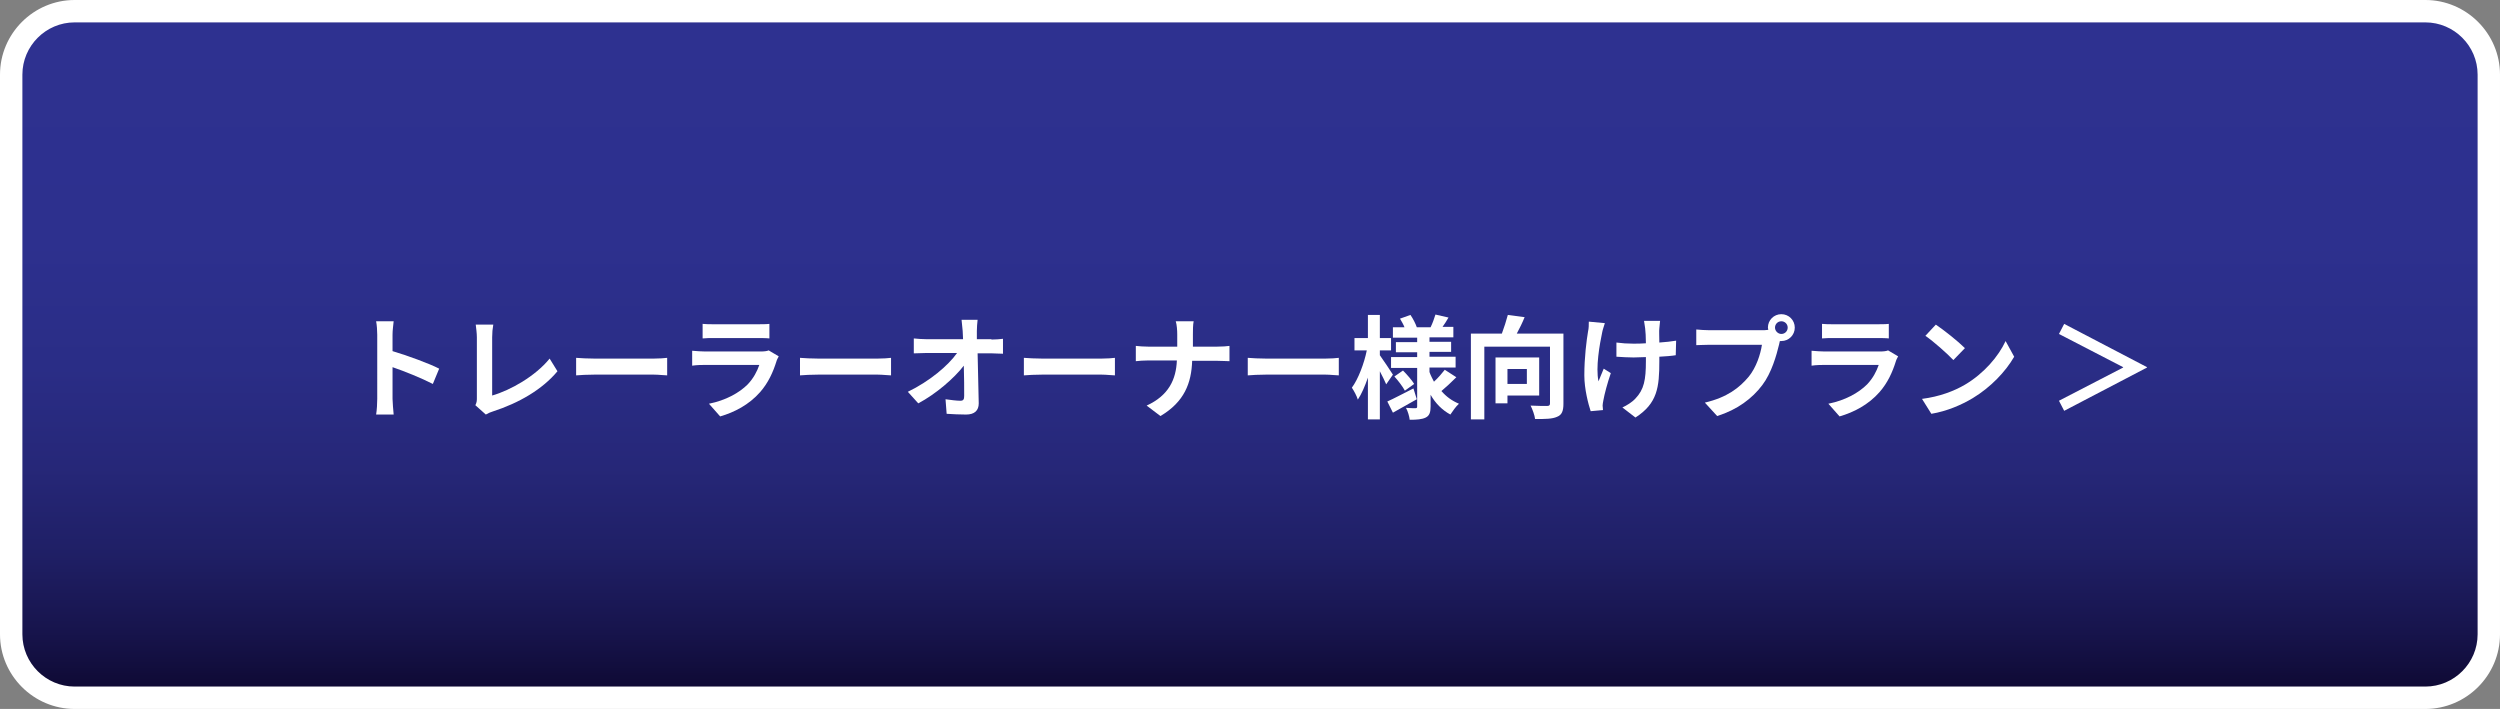 <?xml version="1.0" encoding="utf-8"?>
<!-- Generator: Adobe Illustrator 24.0.2, SVG Export Plug-In . SVG Version: 6.00 Build 0)  -->
<svg version="1.1" id="レイヤー_1" xmlns="http://www.w3.org/2000/svg" xmlns:xlink="http://www.w3.org/1999/xlink" x="0px"
	 y="0px" width="670px" height="190px" viewBox="0 0 670 190" style="enable-background:new 0 0 670 190;" xml:space="preserve">
<rect x="0" y="0" width="670" height="190" fill="#808080" stroke="none"/>
<style type="text/css">
	.st0{fill:url(#SVGID_1_);}
	.st1{fill:#FFFFFF;}
</style>
<g>
	<linearGradient id="SVGID_1_" gradientUnits="userSpaceOnUse" x1="335" y1="3" x2="335" y2="187">
		<stop  offset="0" style="stop-color:#2E3190"/>
		<stop  offset="0.338" style="stop-color:#2D308E"/>
		<stop  offset="0.52" style="stop-color:#2A2D86"/>
		<stop  offset="0.666" style="stop-color:#262778"/>
		<stop  offset="0.792" style="stop-color:#1F1F65"/>
		<stop  offset="0.904" style="stop-color:#17144C"/>
		<stop  offset="1" style="stop-color:#0D0830"/>
	</linearGradient>
	<path class="st0" d="M20,187c-9.4,0-17-7.6-17-17V20c0-9.4,7.6-17,17-17h630c9.4,0,17,7.6,17,17v150c0,9.4-7.6,17-17,17H20z"/>
	<path class="st1" d="M650,6c7.7,0,14,6.3,14,14v150c0,7.7-6.3,14-14,14H20c-7.7,0-14-6.3-14-14V20c0-7.7,6.3-14,14-14H650 M650,0
		H20C9,0,0,9,0,20v150c0,11,9,20,20,20h630c11,0,20-9,20-20V20C670,9,661,0,650,0L650,0z"/>
</g>
<g>
	<path class="st1" d="M116,102.9c-3.1-1.6-7.6-3.4-10.8-4.5v8.5c0,0.9,0.2,3,0.3,4.2h-4.7c0.2-1.2,0.3-3,0.3-4.2V89.7
		c0-1.1-0.1-2.6-0.3-3.6h4.7c-0.1,1.1-0.3,2.4-0.3,3.6v4.4c4,1.2,9.8,3.3,12.5,4.7L116,102.9z"/>
	<path class="st1" d="M127.4,108.6c0.4-0.8,0.4-1.3,0.4-1.9V90.4c0-1.1-0.2-2.5-0.3-3.4h4.7c-0.2,1.1-0.3,2.2-0.3,3.4V106
		c4.9-1.4,11.6-5.2,15.4-9.9l2.1,3.4c-4.1,4.9-10.3,8.5-17.4,10.8c-0.4,0.1-1.1,0.4-1.8,0.8L127.4,108.6z"/>
	<path class="st1" d="M154.4,95.9c1.1,0.1,3.3,0.2,4.8,0.2h16.1c1.4,0,2.7-0.1,3.5-0.2v4.7c-0.7,0-2.3-0.2-3.5-0.2h-16.1
		c-1.7,0-3.7,0.1-4.8,0.2V95.9z"/>
	<path class="st1" d="M208.7,95.5c-0.2,0.4-0.5,0.9-0.6,1.3c-0.9,2.9-2.2,5.8-4.4,8.3c-3,3.4-6.9,5.4-10.7,6.5l-3-3.4
		c4.5-0.9,8.1-2.9,10.4-5.2c1.6-1.7,2.5-3.5,3.1-5.2H189c-0.7,0-2.2,0-3.5,0.2V94c1.3,0.1,2.5,0.2,3.5,0.2h14.8c1,0,1.8-0.1,2.2-0.3
		L208.7,95.5z M188.3,86.8c0.8,0.1,2.1,0.1,3.1,0.1H203c0.9,0,2.4,0,3.2-0.1v3.9c-0.8-0.1-2.2-0.1-3.3-0.1h-11.5c-1,0-2.3,0-3.1,0.1
		V86.8z"/>
	<path class="st1" d="M214.4,95.9c1.1,0.1,3.3,0.2,4.8,0.2h16.1c1.4,0,2.7-0.1,3.5-0.2v4.7c-0.7,0-2.3-0.2-3.5-0.2h-16.1
		c-1.7,0-3.7,0.1-4.8,0.2V95.9z"/>
	<path class="st1" d="M265.7,91c1,0,2.4-0.1,3.1-0.2v4c-1,0-2.1-0.1-2.9-0.1h-3.9c0.1,4.4,0.2,9.4,0.3,13.4c0,1.9-1.1,3-3.4,3
		c-1.8,0-3.5-0.1-5.2-0.2l-0.3-3.9c1.4,0.2,3,0.4,4,0.4c0.8,0,1-0.4,1-1.3c0-2,0-5-0.1-8.1c-2.6,3.4-7.5,7.6-12.2,10.1l-2.8-3.1
		c5.8-2.8,10.8-7,13.2-10.4h-8.2c-1.1,0-2.4,0.1-3.4,0.1v-4c0.9,0.1,2.3,0.2,3.3,0.2h9.9c0-0.8-0.1-1.5-0.1-2.2
		c-0.1-0.9-0.2-2-0.3-3h4.3c-0.1,0.9-0.2,2.1-0.2,3l0,2.2H265.7z"/>
	<path class="st1" d="M274.4,95.9c1.1,0.1,3.3,0.2,4.8,0.2h16.1c1.4,0,2.7-0.1,3.5-0.2v4.7c-0.7,0-2.3-0.2-3.5-0.2h-16.1
		c-1.7,0-3.7,0.1-4.8,0.2V95.9z"/>
	<path class="st1" d="M326.2,92.9c1.4,0,2.6-0.1,3.3-0.2v4.1c-0.6,0-2.1-0.1-3.3-0.1h-6.7c-0.2,6-2.1,11-8.5,14.8l-3.7-2.8
		c5.9-2.7,7.9-7,8.1-12.1h-7.6c-1.3,0-2.5,0.1-3.4,0.2v-4.1c0.9,0.1,2.1,0.2,3.3,0.2h7.8v-3.3c0-1-0.1-2.6-0.4-3.5h4.8
		c-0.2,0.9-0.2,2.6-0.2,3.5v3.3H326.2z"/>
	<path class="st1" d="M334.4,95.9c1.1,0.1,3.3,0.2,4.8,0.2h16.1c1.4,0,2.7-0.1,3.5-0.2v4.7c-0.7,0-2.3-0.2-3.5-0.2h-16.1
		c-1.7,0-3.7,0.1-4.8,0.2V95.9z"/>
	<path class="st1" d="M371.5,103c-0.4-0.9-1-2.2-1.7-3.5v12.9h-3.2v-11.2c-0.8,2.3-1.7,4.4-2.7,5.9c-0.3-1-1-2.3-1.6-3.2
		c1.7-2.3,3.3-6.5,4-10H363v-3.3h3.6v-6.2h3.2v6.2h3v3.3h-3v1.3c0.8,1.1,3,4.4,3.5,5.2L371.5,103z M379.7,107
		c-2.1,1.2-4.4,2.5-6.4,3.6l-1.5-3c1.8-0.8,4.4-2.2,7-3.5L379.7,107z M390.3,101.1c-1.3,1.3-2.8,2.7-4,3.7c1.3,1.5,2.8,2.6,4.7,3.4
		c-0.8,0.7-1.7,2-2.3,2.9c-2.2-1.2-4-3-5.3-5.3v3.1c0,1.6-0.3,2.5-1.3,3c-1,0.5-2.4,0.6-4.3,0.6c-0.1-0.9-0.5-2.3-1-3.2
		c1,0.1,2.2,0.1,2.5,0.1c0.4,0,0.5-0.1,0.5-0.5V98.6h-7v-2.9h7v-1.3h-5.7v-2.7h5.7v-1.2h-6.5v-2.8h3.1c-0.3-0.8-0.8-1.6-1.2-2.3
		l2.8-1c0.7,1,1.4,2.4,1.7,3.3h3.7c0.5-1,1-2.4,1.3-3.4l3.5,0.8c-0.5,0.9-1.1,1.8-1.6,2.5h2.9v2.8h-6.4v1.2h5.8v2.7h-5.8v1.3h7v2.9
		h-7v1.2c0.3,0.9,0.8,1.8,1.2,2.6c1.1-1,2.2-2.3,2.9-3.2L390.3,101.1z M376,99.3c1.1,1.1,2.4,2.6,3,3.6l-2.5,1.8
		c-0.5-1-1.8-2.7-2.8-3.8L376,99.3z"/>
	<path class="st1" d="M419,108.2c0,1.9-0.4,3-1.7,3.5c-1.3,0.6-3.2,0.6-5.9,0.6c-0.1-1-0.7-2.6-1.2-3.6c1.8,0.1,3.8,0.1,4.4,0.1
		c0.6,0,0.8-0.2,0.8-0.7V92.9h-17.6v19.5h-3.6v-23h8.3c0.6-1.6,1.2-3.5,1.6-5l4.5,0.6c-0.6,1.5-1.4,3.1-2.1,4.4H419V108.2z M404,106
		v2.1h-3.2V95.8h11.7V106H404z M404,98.9v4h5.2v-4H404z"/>
	<path class="st1" d="M430.1,86.6c-0.2,0.7-0.6,1.8-0.7,2.4c-0.7,3.3-1.8,9.5-1,13.2c0.4-0.9,0.9-2.3,1.4-3.4l1.9,1.2
		c-0.9,2.6-1.7,5.6-2,7.3c-0.1,0.5-0.2,1.1-0.2,1.4c0,0.3,0.1,0.8,0.1,1.2l-3.3,0.3c-0.6-1.8-1.7-5.9-1.7-9.6c0-4.9,0.6-9.4,1-11.8
		c0.2-0.8,0.2-1.8,0.2-2.6L430.1,86.6z M449.1,95.2c-1.2,0.2-2.7,0.3-4.4,0.4v1.2c0,7-0.5,11.3-6.4,15.1l-3.5-2.7
		c1.1-0.5,2.6-1.4,3.5-2.4c2.3-2.4,2.8-5,2.8-10v-1.1c-1.1,0-2.2,0.1-3.3,0.1c-1.3,0-3.1-0.1-4.6-0.2v-3.8c1.5,0.2,2.9,0.3,4.5,0.3
		c1.1,0,2.2,0,3.4-0.1c0-1.6-0.1-3.2-0.2-4c-0.1-0.6-0.2-1.5-0.3-2h4.3c-0.1,0.7-0.1,1.3-0.2,2s0,2.2,0,3.8c1.7-0.1,3.2-0.3,4.5-0.5
		L449.1,95.2z"/>
	<path class="st1" d="M472.2,88.5c0.4,0,1,0,1.7-0.1c0-0.2-0.1-0.4-0.1-0.6c0-2,1.6-3.6,3.6-3.6c2,0,3.6,1.6,3.6,3.6
		c0,2-1.6,3.6-3.6,3.6c-0.1,0-0.3,0-0.4,0l-0.2,0.9c-0.7,2.9-2,7.6-4.5,10.9c-2.7,3.6-6.7,6.6-12.1,8.3l-3.3-3.6c6-1.4,9.3-4,11.8-7
		c2-2.5,3.1-5.9,3.5-8.5h-14c-1.4,0-2.8,0.1-3.6,0.1v-4.2c0.9,0.1,2.6,0.2,3.6,0.2H472.2z M479.1,87.8c0-1-0.8-1.7-1.7-1.7
		c-1,0-1.7,0.8-1.7,1.7c0,0.9,0.8,1.7,1.7,1.7C478.4,89.5,479.1,88.7,479.1,87.8z"/>
	<path class="st1" d="M508.7,95.5c-0.2,0.4-0.5,0.9-0.6,1.3c-0.9,2.9-2.2,5.8-4.4,8.3c-3,3.4-6.9,5.4-10.7,6.5l-3-3.4
		c4.5-0.9,8.1-2.9,10.4-5.2c1.6-1.7,2.5-3.5,3.1-5.2H489c-0.7,0-2.2,0-3.5,0.2V94c1.3,0.1,2.5,0.2,3.5,0.2h14.8c1,0,1.8-0.1,2.2-0.3
		L508.7,95.5z M488.3,86.8c0.8,0.1,2.1,0.1,3.1,0.1H503c0.9,0,2.4,0,3.2-0.1v3.9c-0.8-0.1-2.2-0.1-3.3-0.1h-11.5c-1,0-2.3,0-3.1,0.1
		V86.8z"/>
	<path class="st1" d="M526.6,103.1c5.1-3,9-7.6,10.9-11.7l2.3,4.2c-2.3,4-6.3,8.2-11.1,11.1c-3,1.8-6.9,3.5-11.1,4.2l-2.5-4
		C519.8,106.3,523.7,104.8,526.6,103.1z M526.6,93.3l-3.1,3.2c-1.6-1.7-5.3-5-7.5-6.5l2.8-3C520.9,88.4,524.8,91.5,526.6,93.3z"/>
	<path class="st1" d="M575.4,98.4v0.1l-22.2,11.6l-1.4-2.7l17.2-8.9v-0.1l-17.2-8.9l1.4-2.7L575.4,98.4z"/>
</g>
<g>
</g>
<g>
</g>
<g>
</g>
<g>
</g>
<g>
</g>
<g>
</g>
<g>
</g>
<g>
</g>
<g>
</g>
<g>
</g>
<g>
</g>
<g>
</g>
<g>
</g>
<g>
</g>
<g>
</g>
</svg>
